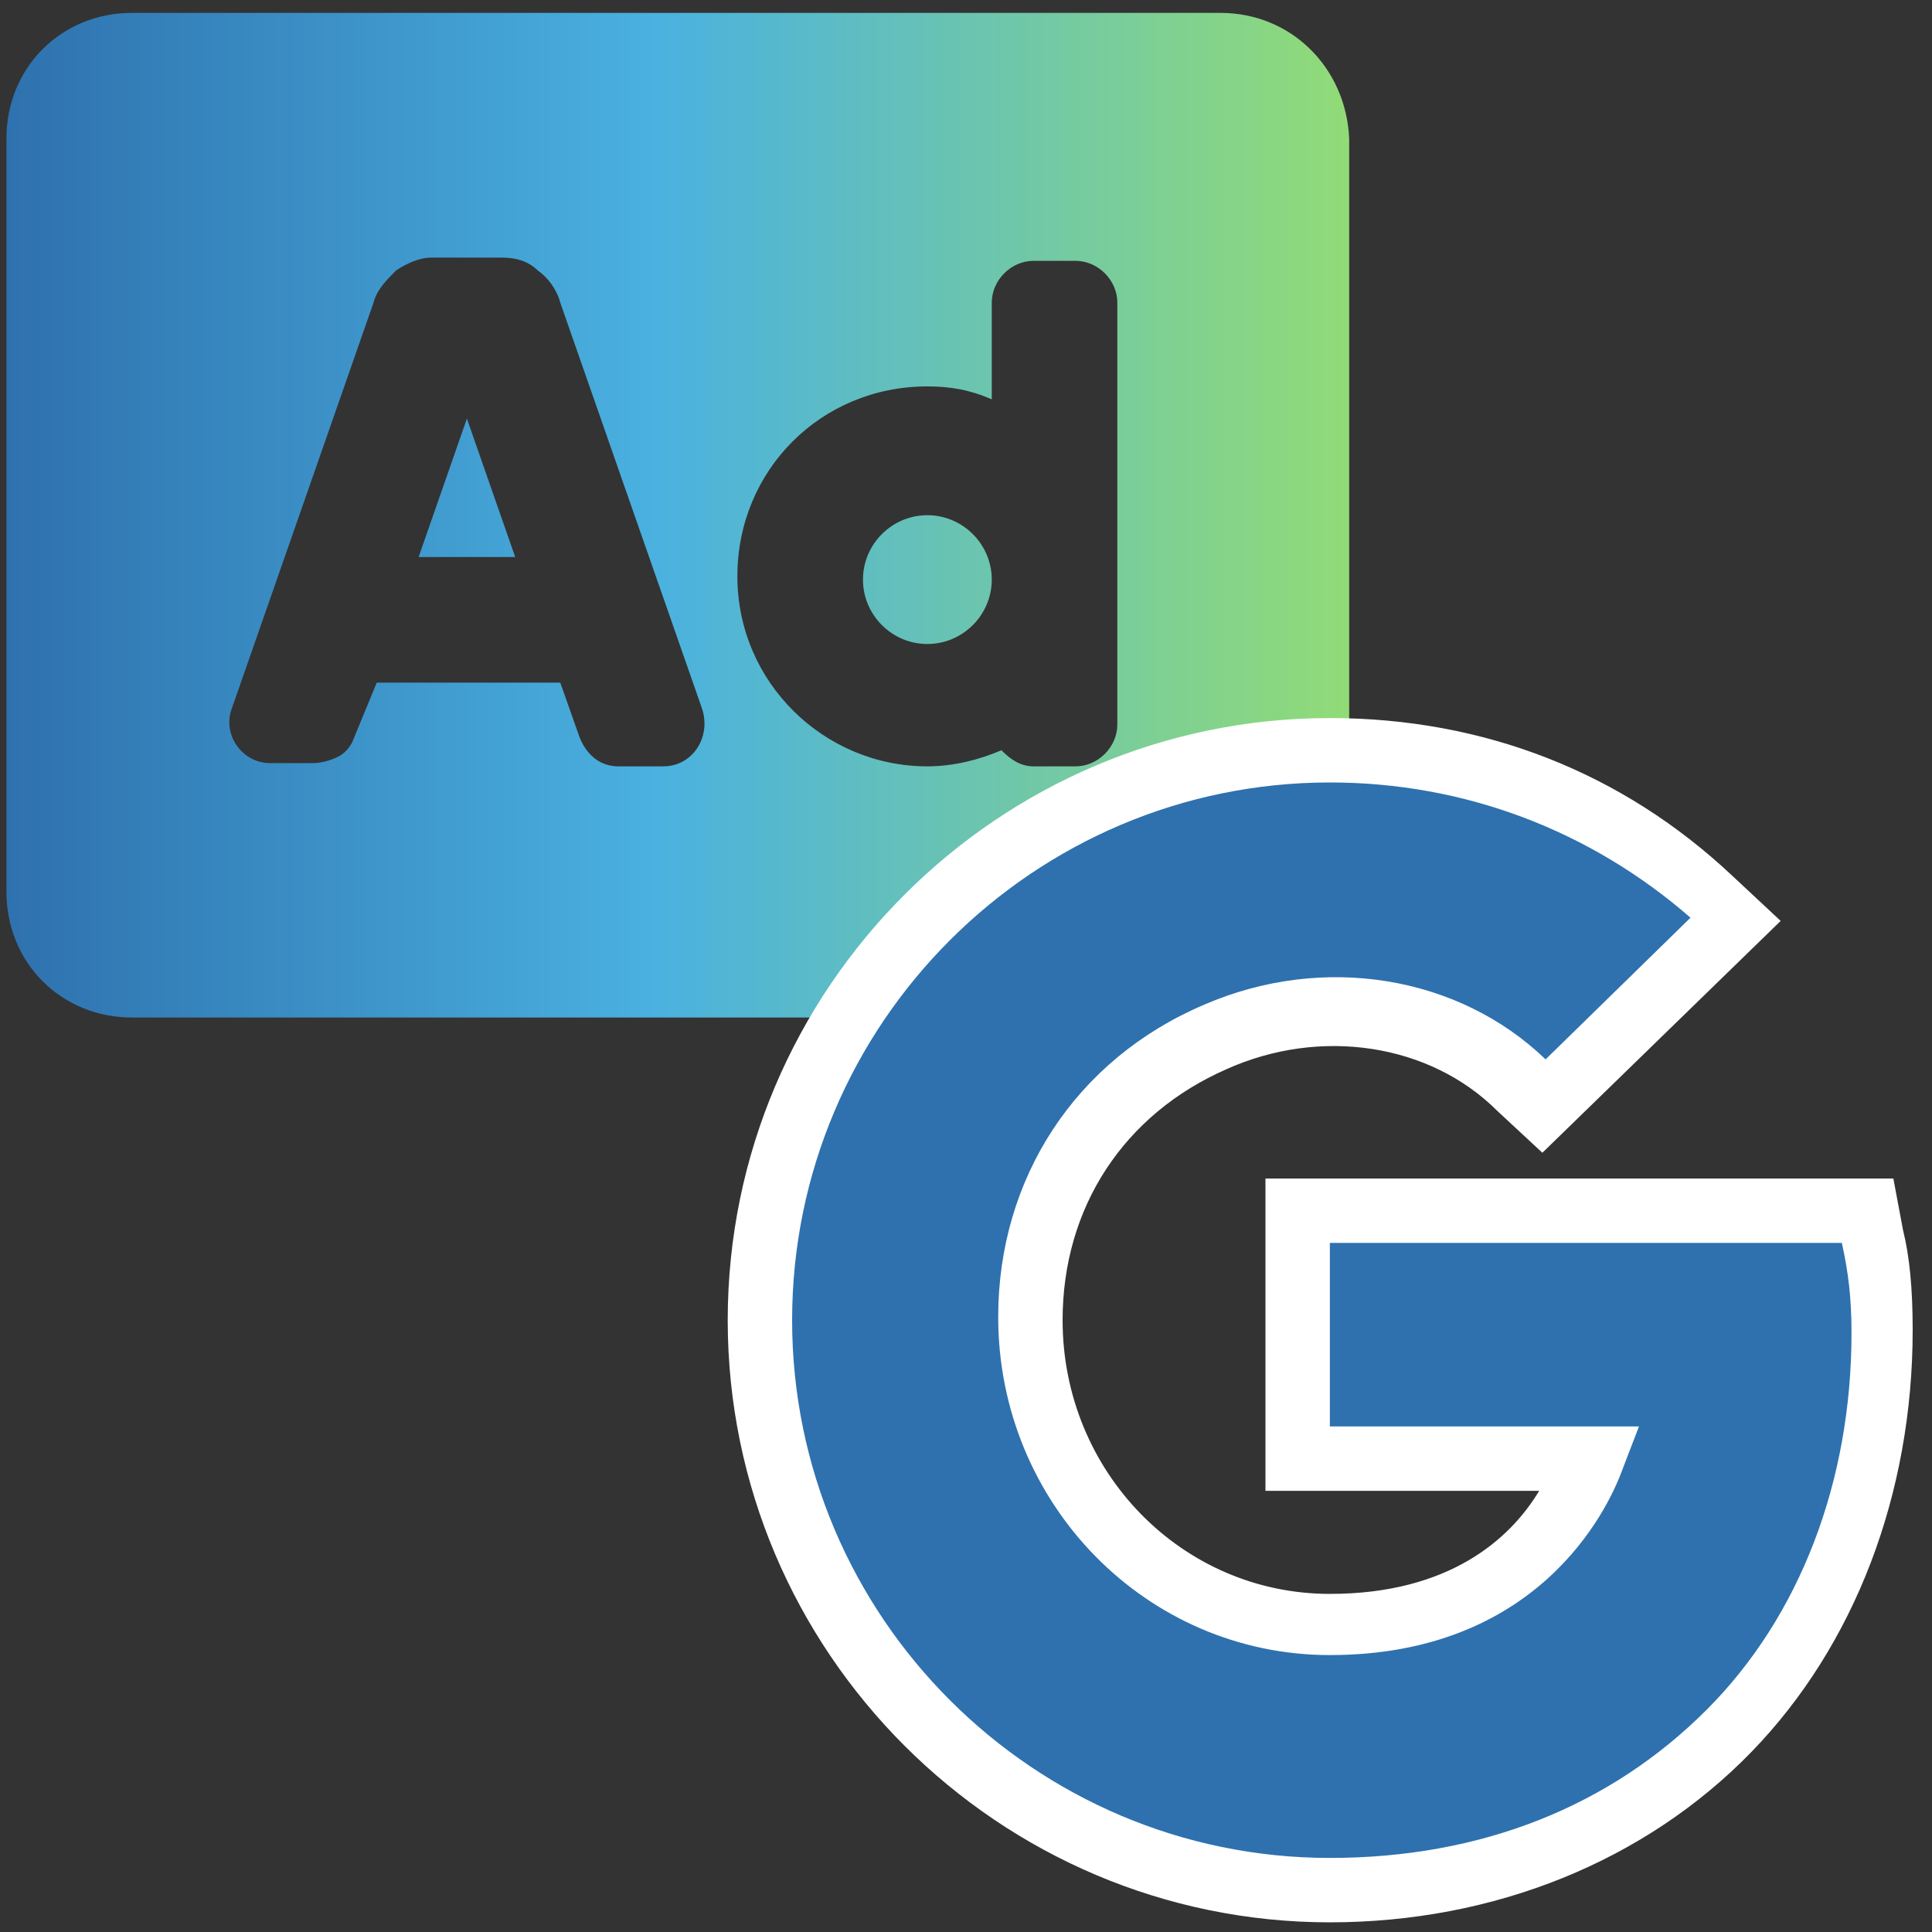 <svg enable-background="new 0 0 60 60" viewBox="0 0 60 60" xmlns="http://www.w3.org/2000/svg" xmlns:xlink="http://www.w3.org/1999/xlink"><rect x="0" y="0" width="60" height="60" fill="#333333" stroke="none"/><clipPath id="a"><path d="m0 0h60v60h-60z"/></clipPath><linearGradient id="b" gradientTransform="matrix(1 0 0 -1 0 59.89)" gradientUnits="userSpaceOnUse" x1=".167" x2="41.834" y1="43.89" y2="43.89"><stop offset="0" stop-color="#2e71ae"/><stop offset="0" stop-color="#2e71ae"/><stop offset=".484" stop-color="#4ab1e0"/><stop offset="1" stop-color="#91db77"/></linearGradient><g clip-path="url(#a)"><path d="m13 17.3h3l-1.5-4.3zm15.8-1.3c-1.1 0-2 .9-2 2s.9 2 2 2 2-.9 2-2-.9-2-2-2zm9.1-15.6h-33.8c-2.2 0-3.9 1.7-3.9 3.9v23.4c0 2.2 1.7 3.9 3.9 3.9h33.9c2.2 0 3.9-1.7 3.9-3.9v-23.4c-.1-2.2-1.8-3.9-4-3.9zm-17.3 23.4h-1.4c-.6 0-1-.4-1.2-.9l-.6-1.7h-5.7l-.7 1.7c-.1.3-.3.5-.5.6s-.5.2-.8.2h-1.3c-.9 0-1.5-.9-1.2-1.7l4.4-12.6c.1-.4.4-.7.7-1 .3-.2.7-.4 1.1-.4h2.2c.4 0 .8.1 1.1.4.3.2.6.6.7 1l4.4 12.6c.3.9-.3 1.8-1.2 1.8zm14.1-1.3c0 .7-.6 1.3-1.3 1.3h-1.3c-.4 0-.7-.2-1-.5-.7.3-1.5.5-2.3.5-3.2 0-5.9-2.6-5.9-5.9s2.6-5.9 5.9-5.9c.7 0 1.3.1 2 .4v-3c0-.7.6-1.3 1.3-1.3h1.3c.7 0 1.3.6 1.3 1.3z" fill="url(#b)"/><path d="m53.1 29.4.8-.7-.8-.7c-3.1-2.9-7.1-4.6-11.9-4.6-9.8 0-17.7 7.9-17.7 17.7s7.9 17.7 17.7 17.7c5.1 0 9.3-1.8 12.4-4.9 3-3.1 4.7-7.4 4.7-12.4 0-1.2-.1-2.1-.3-3v-.9h-.8-15.9-1v1 5.7 1h1 8.2c-.8 2.2-3.1 5.2-8.2 5.2s-9.3-4.2-9.3-9.5c0-8.5 10-12.3 15.3-7.2l.7.7.7-.7z" fill="#2e71ae"/><path d="m41.3 59.7c-10.3 0-18.7-8.4-18.7-18.7s8.4-18.7 18.7-18.7c4.8 0 9.1 1.7 12.5 4.9l1.5 1.4-7.4 7.2-1.4-1.3c-2.1-2.1-5.5-2.6-8.4-1.3-3.2 1.4-5.1 4.3-5.1 7.8 0 4.7 3.7 8.5 8.3 8.5 3.7 0 5.6-1.7 6.5-3.2h-8.5v-9.7h19.5l.3 1.6c.2.8.3 1.8.3 3.1 0 5.1-1.8 9.8-5 13.1-3.3 3.4-8 5.3-13.1 5.3zm0-35.4c-9.2 0-16.7 7.5-16.7 16.7s7.5 16.7 16.7 16.7c4.7 0 8.7-1.6 11.7-4.6 2.9-2.9 4.5-7.1 4.5-11.7 0-1.1-.1-1.9-.3-2.8h-15.9v5.7h9.6l-.5 1.3c-.5 1.4-2.7 5.8-9.1 5.8-5.7 0-10.3-4.7-10.3-10.5 0-4.3 2.4-8 6.4-9.7 3.7-1.6 7.9-.9 10.6 1.7l4.5-4.4c-3.1-2.7-7-4.2-11.2-4.2z" fill="#fff"/></g></svg>